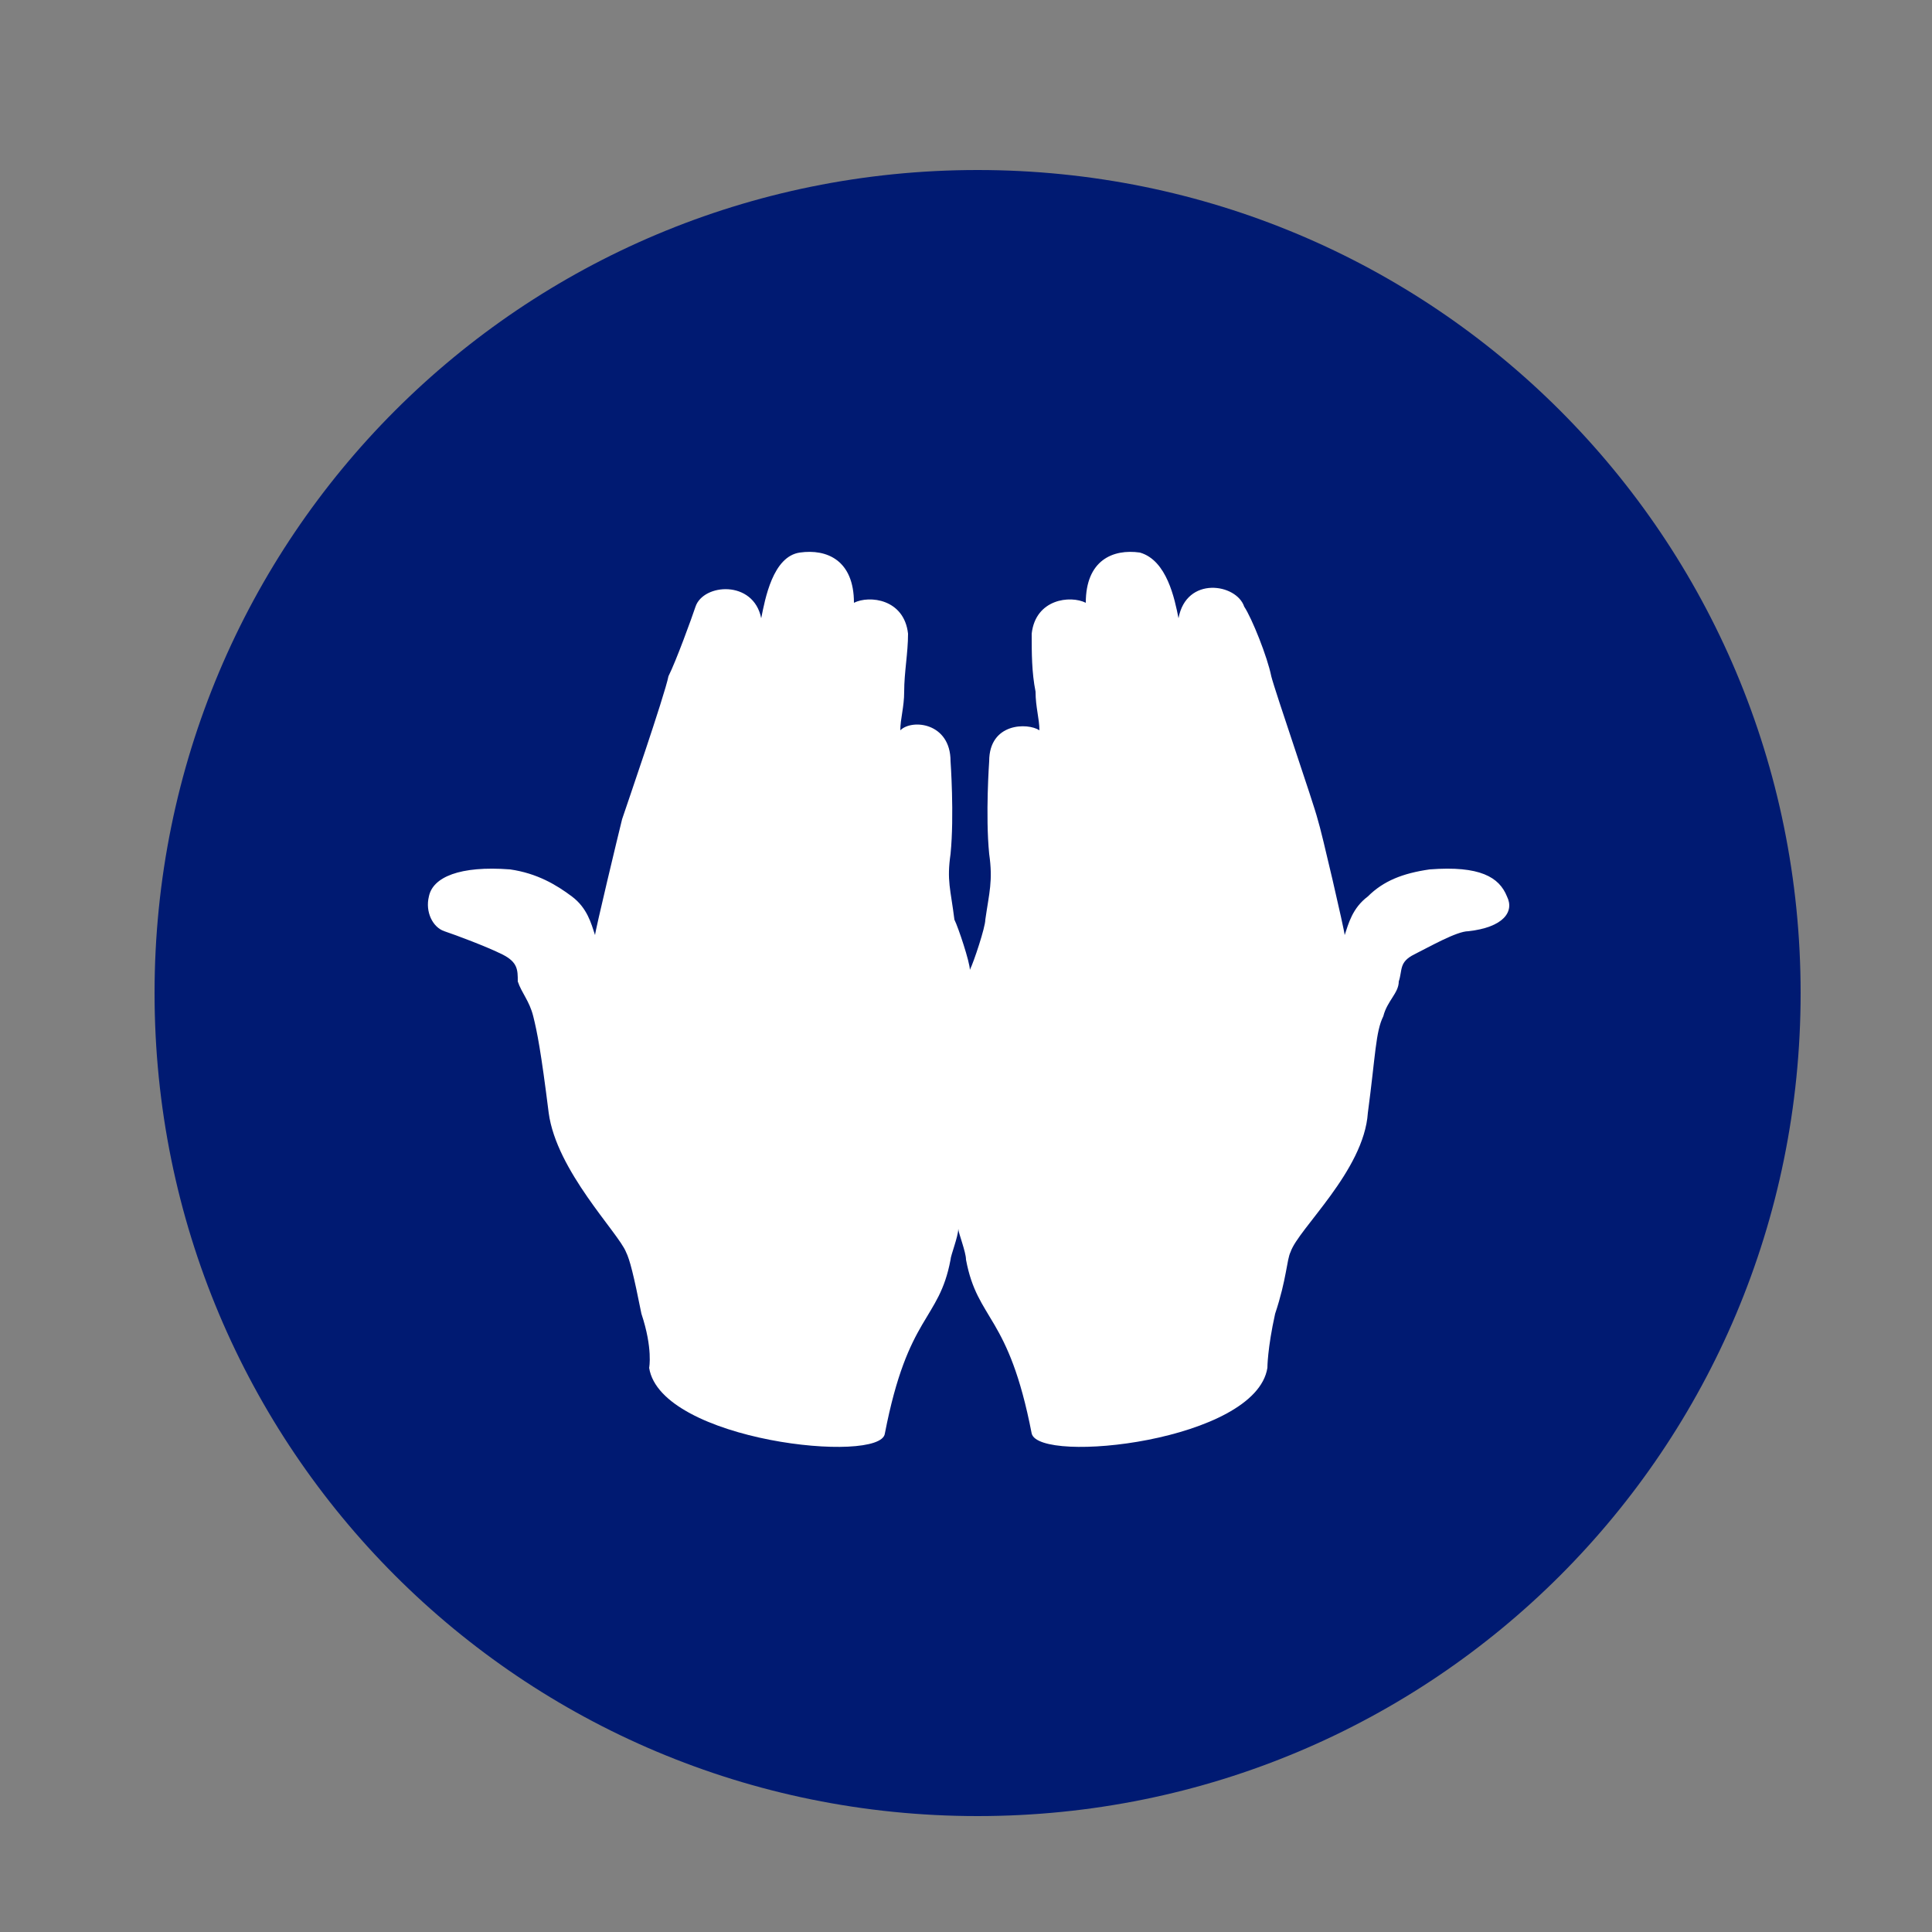 <?xml version="1.0" encoding="utf-8"?>
<!-- Generator: Adobe Illustrator 19.0.1, SVG Export Plug-In . SVG Version: 6.00 Build 0)  -->
<svg version="1.1" id="Layer_1" xmlns="http://www.w3.org/2000/svg" xmlns:xlink="http://www.w3.org/1999/xlink" x="0px" y="0px"
	 viewBox="0 0 50 50" style="enable-background:new 0 0 50 50;" xml:space="preserve">
<rect x="0" y="0" width="50" height="50" fill="#808080" stroke="none"/>
<style type="text/css">
	.st0{clip-path:url(#SVGID_2_);fill:#001A72;}
	.st1{clip-path:url(#SVGID_2_);fill:#FFFFFF;}
</style>
<g>
	<defs>
		<rect id="SVGID_1_" x="4" y="4.4" width="42.6" height="42.6"/>
	</defs>
	<clipPath id="SVGID_2_">
		<use xlink:href="#SVGID_1_"  style="overflow:visible;"/>
	</clipPath>
	<path class="st0" d="M25.3,47c11.8,0,21.3-9.5,21.3-21.3S37.1,4.4,25.3,4.4S4,13.9,4,25.7S13.5,47,25.3,47"/>
	<path class="st1" d="M39,23.2c-0.2-0.5-0.7-0.8-2-0.7c-0.7,0.1-1.2,0.3-1.6,0.7c-0.4,0.3-0.5,0.7-0.6,1c0-0.1-0.6-2.7-0.7-3
		c-0.1-0.4-1.1-3.3-1.2-3.7c-0.1-0.5-0.5-1.5-0.7-1.8c-0.2-0.6-1.5-0.8-1.7,0.3c-0.1-0.5-0.3-1.5-1-1.7c-0.7-0.1-1.4,0.2-1.4,1.3
		c-0.4-0.2-1.3-0.1-1.4,0.8c0,0.5,0,1,0.1,1.5c0,0.4,0.1,0.7,0.1,1c-0.3-0.2-1.3-0.2-1.3,0.8c0,0-0.1,1.4,0,2.4c0.1,0.7,0,1-0.1,1.7
		c0,0.2-0.3,1.1-0.4,1.3c0-0.2-0.3-1.1-0.4-1.3c-0.1-0.8-0.2-1-0.1-1.7c0.1-1,0-2.4,0-2.4c0-1-1-1.1-1.3-0.8c0-0.3,0.1-0.6,0.1-1
		c0-0.5,0.1-1,0.1-1.5c-0.1-0.9-1-1-1.4-0.8c0-1.1-0.7-1.4-1.4-1.3c-0.7,0.1-0.9,1.2-1,1.7c-0.2-1-1.5-0.9-1.7-0.3
		c-0.1,0.3-0.5,1.4-0.7,1.8c-0.1,0.5-1.1,3.4-1.2,3.7c-0.1,0.4-0.7,2.9-0.7,3c-0.1-0.3-0.2-0.7-0.6-1c-0.4-0.3-0.9-0.6-1.6-0.7
		c-1.3-0.1-2,0.2-2.1,0.7c-0.1,0.4,0.1,0.8,0.4,0.9c0.3,0.1,1.1,0.4,1.5,0.6c0.4,0.2,0.4,0.4,0.4,0.7c0.1,0.3,0.3,0.5,0.4,0.9
		c0.1,0.4,0.2,0.9,0.4,2.5c0.2,1.5,1.8,3.1,2,3.6c0.1,0.2,0.2,0.6,0.4,1.6c0.3,0.9,0.2,1.4,0.2,1.4c0.3,1.9,6,2.5,6.1,1.7
		c0.6-3.1,1.4-2.9,1.7-4.5c0-0.1,0.2-0.6,0.2-0.8c0,0.1,0.2,0.6,0.2,0.8c0.3,1.6,1.1,1.4,1.7,4.5c0.2,0.8,5.8,0.2,6.1-1.7
		c0,0,0-0.5,0.2-1.4c0.3-0.9,0.3-1.4,0.4-1.6c0.2-0.6,1.9-2.1,2-3.6c0.2-1.5,0.2-2.1,0.4-2.5c0.1-0.4,0.4-0.6,0.4-0.9
		c0.1-0.3,0-0.5,0.4-0.7c0.4-0.2,1.1-0.6,1.4-0.6C38.9,24,39.2,23.6,39,23.2"/>
</g>
</svg>
